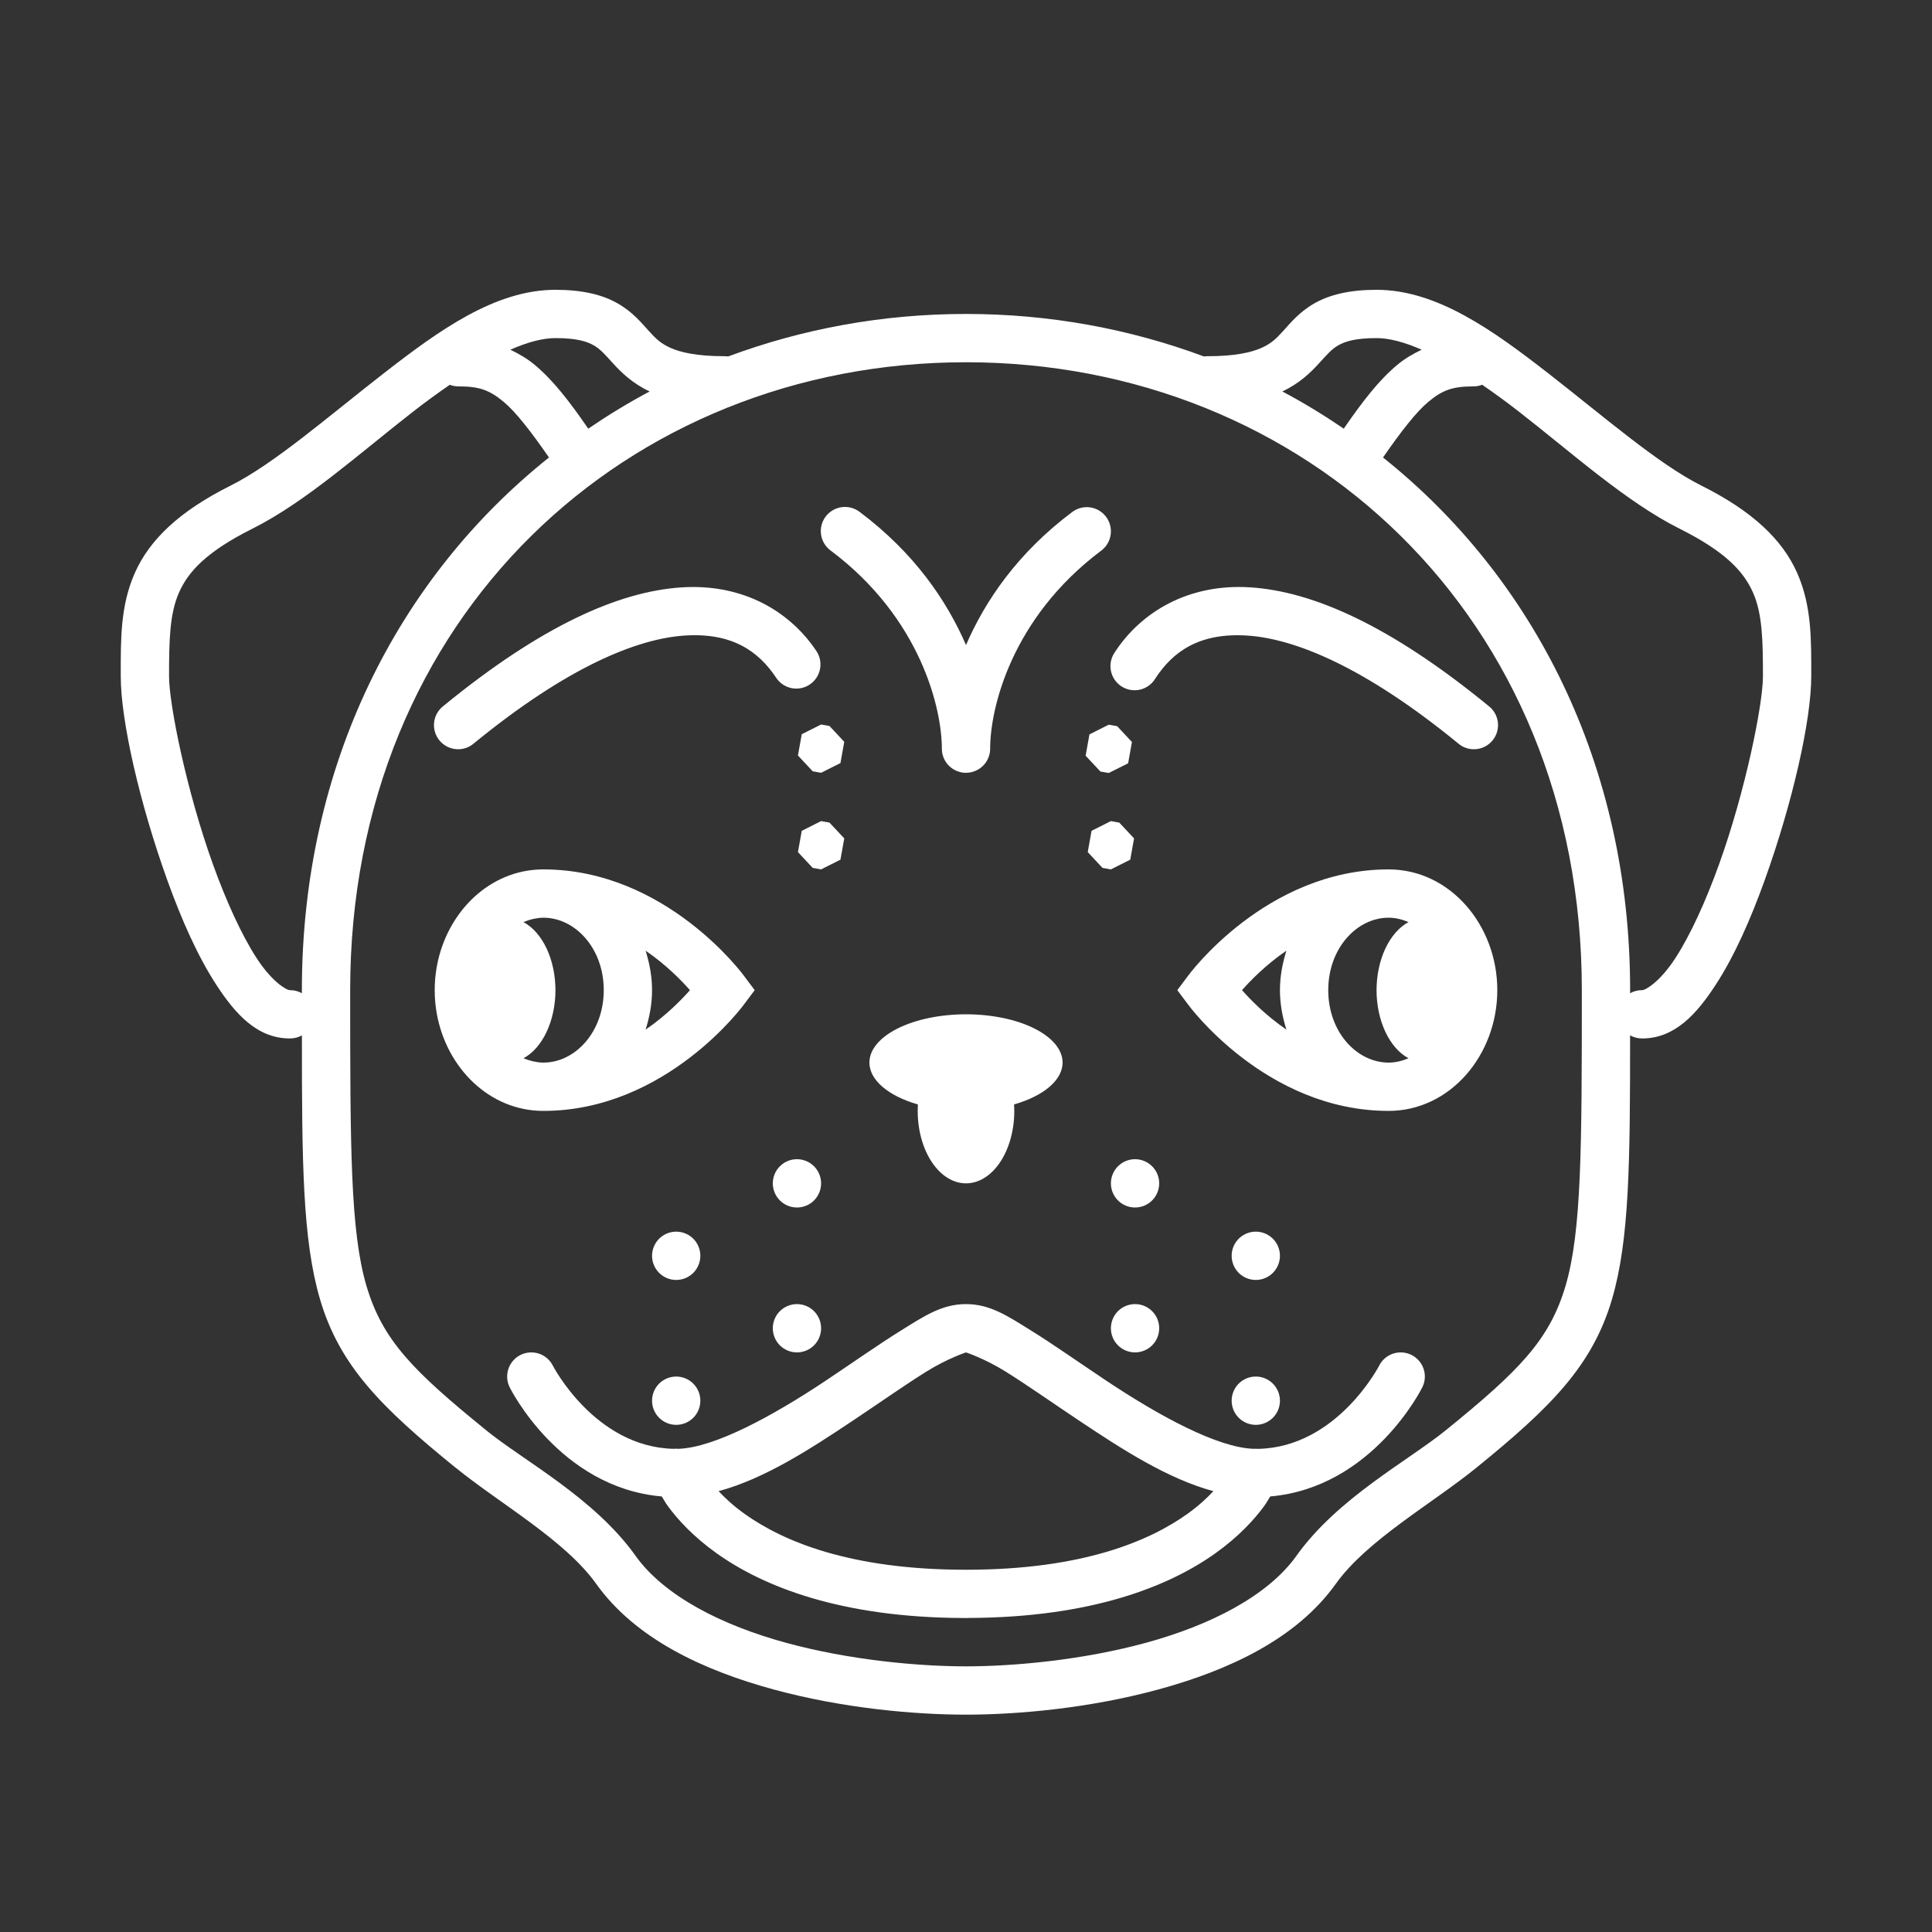<svg width="96" height="96" viewBox="0 0 96 96" fill="none" xmlns="http://www.w3.org/2000/svg">
<rect x="0" y="0" width="96" height="96" fill="#333333" stroke="none"/>
<path d="M27.6 14.4C24.6 14.4 21.808 16.419 19.064 18.553C16.32 20.687 13.613 23.052 11.463 24.127C8.92 25.398 7.437 26.811 6.703 28.462C5.969 30.114 6 31.8 6 33.6C6 35.8 6.931 39.897 8.32 43.755C9.015 45.685 9.821 47.512 10.751 48.938C11.68 50.363 12.767 51.6 14.4 51.6C14.611 51.603 14.818 51.55 15.002 51.448C15 57.753 15.034 61.611 15.902 64.561C16.875 67.867 18.948 69.935 22.643 72.933V72.93C24.851 74.724 28.074 76.529 29.623 78.698C31.588 81.451 34.971 83.001 38.423 83.944C41.877 84.887 45.451 85.2 48 85.2C50.549 85.2 54.123 84.887 57.577 83.944C61.029 83.001 64.412 81.451 66.377 78.698C67.926 76.529 71.148 74.726 73.357 72.933C77.052 69.935 79.125 67.867 80.098 64.561C80.966 61.61 81 57.752 80.998 51.445C81.181 51.549 81.389 51.602 81.6 51.6C83.233 51.6 84.32 50.363 85.249 48.938C86.179 47.512 86.985 45.685 87.68 43.755C89.069 39.897 90 35.8 90 33.6C90 31.8 90.031 30.114 89.297 28.462C88.563 26.811 87.08 25.398 84.537 24.127C82.387 23.052 79.68 20.687 76.936 18.553C74.192 16.419 71.4 14.4 68.4 14.4C67.062 14.4 66.07 14.642 65.313 15.073C64.556 15.503 64.11 16.061 63.762 16.444C63.413 16.827 63.172 17.068 62.679 17.288C62.186 17.507 61.39 17.7 60 17.7C59.94 17.7 59.881 17.703 59.822 17.712C56.138 16.341 52.151 15.6 48 15.6C43.85 15.6 39.864 16.341 36.181 17.712C36.121 17.703 36.06 17.699 36 17.7C34.61 17.7 33.814 17.507 33.321 17.288C32.828 17.068 32.587 16.827 32.238 16.444C31.89 16.061 31.444 15.503 30.687 15.073C29.93 14.642 28.938 14.4 27.6 14.4ZM27.6 16.8C28.663 16.8 29.17 16.97 29.501 17.159C29.831 17.347 30.06 17.614 30.462 18.056C30.854 18.488 31.424 19.053 32.283 19.451C31.228 20.009 30.212 20.631 29.229 21.3C28.28 19.921 27.473 18.882 26.569 18.129C26.191 17.814 25.781 17.578 25.357 17.377C26.186 17.013 26.947 16.8 27.6 16.8ZM68.4 16.8C69.053 16.8 69.814 17.013 70.643 17.377C70.219 17.578 69.809 17.814 69.431 18.129C68.528 18.882 67.72 19.921 66.771 21.3C65.788 20.631 64.772 20.009 63.717 19.451C64.576 19.053 65.146 18.488 65.538 18.056C65.94 17.614 66.168 17.347 66.499 17.159C66.83 16.97 67.338 16.8 68.4 16.8ZM48 18C64.793 18 78.6 30.6 78.6 49.2C78.6 57.003 78.591 61.175 77.794 63.884C76.997 66.593 75.469 68.125 71.843 71.067C69.965 72.591 66.474 74.429 64.423 77.302C64.423 77.302 64.423 77.303 64.423 77.304C62.989 79.312 60.119 80.762 56.946 81.628C53.773 82.495 50.346 82.8 48 82.8C45.653 82.8 42.227 82.495 39.054 81.628C35.881 80.762 33.011 79.312 31.577 77.304C31.577 77.303 31.577 77.302 31.577 77.302C29.526 74.428 26.033 72.593 24.157 71.07C24.157 71.069 24.157 71.068 24.157 71.067C20.531 68.126 19.003 66.593 18.206 63.884C17.409 61.175 17.4 57.003 17.4 49.2C17.4 30.6 31.207 18 48 18ZM73.648 19.118C74.245 19.529 74.852 19.971 75.464 20.447C78.12 22.513 80.813 24.948 83.463 26.273C85.72 27.402 86.637 28.389 87.103 29.438C87.569 30.486 87.6 31.8 87.6 33.6C87.6 35 86.731 39.303 85.42 42.945C84.765 44.765 83.996 46.463 83.238 47.625C82.48 48.787 81.767 49.2 81.6 49.2C81.39 49.197 81.183 49.25 81 49.352V49.2C81 37.974 76.177 28.679 68.721 22.732C69.622 21.434 70.371 20.47 70.969 19.971C71.687 19.372 72.2 19.2 73.2 19.2C73.353 19.201 73.505 19.174 73.648 19.118ZM22.35 19.12C22.494 19.175 22.646 19.203 22.8 19.2C23.8 19.2 24.313 19.372 25.031 19.971C25.63 20.47 26.378 21.434 27.279 22.732C19.823 28.679 15 37.974 15 49.2C15 49.257 15 49.296 15 49.352C14.817 49.25 14.61 49.197 14.4 49.2C14.233 49.2 13.52 48.787 12.762 47.625C12.004 46.463 11.235 44.765 10.58 42.945C9.269 39.303 8.4 35 8.4 33.6C8.4 31.8 8.431 30.486 8.897 29.438C9.363 28.389 10.28 27.402 12.537 26.273C15.187 24.948 17.88 22.513 20.536 20.447C21.147 19.972 21.753 19.531 22.35 19.12ZM41.937 25.191C41.688 25.201 41.448 25.288 41.251 25.441C41.054 25.593 40.909 25.804 40.837 26.042C40.765 26.281 40.769 26.536 40.848 26.773C40.928 27.009 41.079 27.215 41.281 27.361C45.748 30.711 46.8 35.2 46.8 37.2C46.8 37.28 46.808 37.36 46.823 37.439C46.839 37.517 46.863 37.593 46.894 37.666C46.925 37.74 46.963 37.811 47.009 37.877C47.031 37.911 47.055 37.943 47.081 37.974C47.133 38.035 47.191 38.09 47.255 38.14C47.285 38.165 47.318 38.188 47.351 38.21C47.419 38.253 47.491 38.289 47.566 38.318C47.641 38.347 47.718 38.369 47.796 38.384C47.864 38.395 47.932 38.4 48 38.4C48.04 38.4 48.08 38.397 48.12 38.393C48.199 38.385 48.278 38.37 48.354 38.346C48.43 38.322 48.504 38.291 48.574 38.252C48.61 38.234 48.644 38.213 48.677 38.191C48.743 38.146 48.804 38.094 48.86 38.037C48.916 37.979 48.967 37.917 49.01 37.849C49.053 37.781 49.089 37.709 49.118 37.634C49.132 37.597 49.145 37.559 49.156 37.521C49.167 37.483 49.176 37.443 49.184 37.404C49.19 37.364 49.195 37.325 49.198 37.284C49.199 37.256 49.2 37.228 49.2 37.2C49.2 35.2 50.252 30.711 54.719 27.361C54.846 27.267 54.952 27.148 55.032 27.012C55.113 26.877 55.166 26.727 55.188 26.571C55.211 26.415 55.202 26.256 55.163 26.103C55.124 25.95 55.055 25.807 54.961 25.68C54.866 25.554 54.748 25.448 54.612 25.367C54.477 25.287 54.327 25.234 54.171 25.212C54.015 25.189 53.856 25.198 53.703 25.237C53.55 25.276 53.407 25.345 53.281 25.439C50.57 27.472 48.958 29.841 48 32.051C47.042 29.841 45.43 27.472 42.719 25.439C42.496 25.267 42.219 25.179 41.937 25.191ZM34.964 29.184C34.599 29.162 34.222 29.162 33.832 29.189C30.714 29.403 26.879 31.113 22.041 35.072C21.912 35.169 21.804 35.292 21.723 35.432C21.643 35.572 21.591 35.727 21.572 35.887C21.553 36.047 21.566 36.21 21.611 36.365C21.656 36.52 21.732 36.665 21.835 36.79C21.937 36.915 22.064 37.018 22.207 37.093C22.35 37.168 22.506 37.213 22.668 37.226C22.829 37.239 22.991 37.219 23.144 37.168C23.297 37.117 23.438 37.035 23.559 36.928C28.174 33.152 31.638 31.744 33.996 31.582C36.354 31.42 37.677 32.343 38.559 33.666C38.646 33.8 38.758 33.915 38.889 34.005C39.02 34.095 39.168 34.158 39.324 34.191C39.48 34.223 39.64 34.224 39.797 34.194C39.953 34.164 40.102 34.102 40.234 34.014C40.366 33.926 40.48 33.812 40.568 33.679C40.656 33.547 40.717 33.398 40.747 33.242C40.777 33.086 40.775 32.925 40.743 32.769C40.71 32.613 40.647 32.465 40.556 32.334C39.44 30.66 37.516 29.344 34.964 29.184ZM62.107 29.184C58.979 28.99 56.654 30.472 55.395 32.409C55.302 32.541 55.237 32.691 55.204 32.848C55.17 33.006 55.169 33.168 55.199 33.327C55.23 33.485 55.292 33.635 55.382 33.769C55.472 33.902 55.588 34.016 55.723 34.104C55.858 34.192 56.01 34.252 56.168 34.28C56.327 34.308 56.489 34.304 56.646 34.268C56.803 34.232 56.952 34.164 57.082 34.07C57.212 33.975 57.322 33.855 57.406 33.717C58.279 32.373 59.598 31.433 61.957 31.58C64.317 31.727 67.795 33.127 72.441 36.928C72.562 37.035 72.703 37.117 72.856 37.168C73.009 37.219 73.171 37.239 73.332 37.226C73.493 37.213 73.65 37.168 73.793 37.093C73.936 37.018 74.063 36.915 74.165 36.79C74.268 36.665 74.344 36.52 74.389 36.365C74.434 36.21 74.447 36.047 74.428 35.887C74.409 35.727 74.357 35.572 74.277 35.432C74.196 35.292 74.088 35.169 73.959 35.072C69.089 31.086 65.235 29.379 62.107 29.184ZM40.8 36L39.839 36.483L39.649 37.54L40.383 38.325L40.8 38.4L41.761 37.917L41.951 36.86L41.217 36.075L40.8 36ZM55.094 36.009L54.134 36.492L53.944 37.552L54.68 38.337L55.094 38.409L56.056 37.929L56.245 36.87L55.512 36.084L55.094 36.009ZM40.8 40.8L39.839 41.283L39.649 42.34L40.383 43.125L40.8 43.2L41.761 42.717L41.951 41.66L41.217 40.875L40.8 40.8ZM55.2 40.8L54.239 41.283L54.049 42.34L54.783 43.125L55.2 43.2L56.161 42.717L56.351 41.66L55.617 40.875L55.2 40.8ZM27 43.2C24.322 43.2 22.195 45.33 21.706 48.019C21.636 48.403 21.6 48.798 21.6 49.2C21.6 49.602 21.636 49.997 21.706 50.381C22.195 53.07 24.322 55.2 27 55.2C33.111 55.2 36.961 49.92 36.961 49.92L37.5 49.2L36.961 48.48C36.961 48.48 33.111 43.2 27 43.2ZM69 43.2C62.889 43.2 59.039 48.48 59.039 48.48L58.5 49.2L59.039 49.92C59.039 49.92 62.889 55.2 69 55.2C72.061 55.2 74.4 52.418 74.4 49.2C74.4 45.982 72.061 43.2 69 43.2ZM27 45.6C28.578 45.6 30 47.117 30 49.2C30 51.283 28.578 52.8 27 52.8C26.825 52.8 26.654 52.773 26.484 52.737C26.324 52.7 26.166 52.649 26.013 52.584C26.478 52.334 26.879 51.874 27.163 51.268C27.447 50.663 27.6 49.94 27.6 49.2C27.599 48.46 27.446 47.738 27.162 47.132C26.877 46.527 26.476 46.068 26.011 45.818C26.165 45.753 26.324 45.701 26.484 45.663C26.654 45.627 26.825 45.6 27 45.6ZM69 45.6C69.343 45.6 69.674 45.685 69.989 45.818C69.525 46.068 69.123 46.527 68.838 47.132C68.554 47.738 68.401 48.46 68.4 49.2C68.4 49.94 68.553 50.663 68.837 51.268C69.121 51.874 69.522 52.334 69.987 52.584C69.672 52.717 69.342 52.8 69 52.8C67.422 52.8 66 51.283 66 49.2C66 47.117 67.422 45.6 69 45.6ZM32.079 47.238C33.13 47.96 33.882 48.745 34.284 49.2C33.882 49.655 33.13 50.44 32.079 51.162C32.275 50.539 32.4 49.884 32.4 49.2C32.4 48.516 32.275 47.861 32.079 47.238ZM63.921 47.238C63.725 47.861 63.6 48.516 63.6 49.2C63.6 49.884 63.725 50.539 63.921 51.162C62.87 50.44 62.118 49.655 61.716 49.2C62.118 48.745 62.87 47.96 63.921 47.238ZM48 50.4C46.727 50.4 45.506 50.653 44.606 51.103C43.706 51.553 43.2 52.163 43.2 52.8C43.201 53.222 43.424 53.636 43.847 54.001C44.27 54.366 44.878 54.669 45.609 54.879C45.603 54.986 45.6 55.093 45.6 55.2C45.6 56.155 45.853 57.071 46.303 57.746C46.753 58.421 47.364 58.8 48 58.8C48.636 58.8 49.247 58.421 49.697 57.746C50.147 57.071 50.4 56.155 50.4 55.2C50.399 55.093 50.395 54.986 50.388 54.879C51.12 54.669 51.729 54.366 52.152 54.001C52.575 53.636 52.799 53.222 52.8 52.8C52.8 52.163 52.294 51.553 51.394 51.103C50.494 50.653 49.273 50.4 48 50.4ZM39.6 57.6C39.282 57.6 38.977 57.726 38.752 57.952C38.526 58.176 38.4 58.482 38.4 58.8C38.4 59.118 38.526 59.423 38.752 59.649C38.977 59.874 39.282 60 39.6 60C39.918 60 40.224 59.874 40.449 59.649C40.674 59.423 40.8 59.118 40.8 58.8C40.8 58.482 40.674 58.176 40.449 57.952C40.224 57.726 39.918 57.6 39.6 57.6ZM56.4 57.6C56.082 57.6 55.776 57.726 55.551 57.952C55.326 58.176 55.2 58.482 55.2 58.8C55.2 59.118 55.326 59.423 55.551 59.649C55.776 59.874 56.082 60 56.4 60C56.718 60 57.023 59.874 57.248 59.649C57.474 59.423 57.6 59.118 57.6 58.8C57.6 58.482 57.474 58.176 57.248 57.952C57.023 57.726 56.718 57.6 56.4 57.6ZM33.6 61.2C33.282 61.2 32.977 61.327 32.752 61.551C32.526 61.776 32.4 62.082 32.4 62.4C32.4 62.718 32.526 63.023 32.752 63.249C32.977 63.474 33.282 63.6 33.6 63.6C33.918 63.6 34.224 63.474 34.449 63.249C34.674 63.023 34.8 62.718 34.8 62.4C34.8 62.082 34.674 61.776 34.449 61.551C34.224 61.327 33.918 61.2 33.6 61.2ZM62.4 61.2C62.082 61.2 61.776 61.327 61.551 61.551C61.326 61.776 61.2 62.082 61.2 62.4C61.2 62.718 61.326 63.023 61.551 63.249C61.776 63.474 62.082 63.6 62.4 63.6C62.718 63.6 63.023 63.474 63.248 63.249C63.474 63.023 63.6 62.718 63.6 62.4C63.6 62.082 63.474 61.776 63.248 61.551C63.023 61.327 62.718 61.2 62.4 61.2ZM39.6 64.8C39.282 64.8 38.977 64.926 38.752 65.151C38.526 65.376 38.4 65.682 38.4 66C38.4 66.318 38.526 66.624 38.752 66.849C38.977 67.074 39.282 67.2 39.6 67.2C39.918 67.2 40.224 67.074 40.449 66.849C40.674 66.624 40.8 66.318 40.8 66C40.8 65.682 40.674 65.376 40.449 65.151C40.224 64.926 39.918 64.8 39.6 64.8ZM48 64.8C46.8 64.8 45.916 65.4 44.78 66.106C43.643 66.811 42.367 67.713 41.034 68.602C38.416 70.347 35.511 71.935 33.703 71.991C33.669 71.987 33.635 71.984 33.6 71.984C33.554 71.983 33.508 71.986 33.462 71.991C29.553 71.895 27.473 67.863 27.473 67.863C27.403 67.722 27.305 67.597 27.186 67.493C27.067 67.39 26.929 67.311 26.779 67.261C26.63 67.212 26.472 67.192 26.315 67.203C26.158 67.214 26.004 67.256 25.863 67.326C25.722 67.397 25.596 67.495 25.493 67.614C25.39 67.733 25.311 67.871 25.261 68.02C25.212 68.17 25.192 68.328 25.203 68.485C25.214 68.642 25.256 68.796 25.327 68.937C25.327 68.937 27.777 73.918 32.885 74.358C32.983 74.519 33.055 74.658 33.194 74.848C33.675 75.503 34.442 76.349 35.602 77.177C37.91 78.826 41.765 80.382 47.911 80.398C47.942 80.398 47.969 80.4 48 80.4C48.04 80.4 48.08 80.399 48.12 80.395C54.247 80.374 58.094 78.823 60.398 77.177C61.558 76.349 62.325 75.503 62.806 74.848C62.945 74.658 63.017 74.519 63.115 74.358C68.222 73.918 70.673 68.937 70.673 68.937C70.744 68.796 70.786 68.642 70.797 68.485C70.808 68.328 70.788 68.17 70.739 68.02C70.689 67.871 70.61 67.733 70.507 67.614C70.403 67.495 70.278 67.397 70.137 67.326C69.996 67.256 69.842 67.214 69.685 67.203C69.528 67.192 69.37 67.212 69.221 67.261C69.071 67.311 68.933 67.39 68.814 67.493C68.695 67.597 68.597 67.722 68.527 67.863C68.527 67.863 66.44 71.912 62.517 71.993C62.467 71.987 62.416 71.985 62.365 71.986C62.345 71.987 62.326 71.989 62.306 71.991C60.499 71.94 57.589 70.35 54.966 68.602C53.633 67.713 52.357 66.811 51.22 66.106C50.084 65.4 49.2 64.8 48 64.8ZM56.4 64.8C56.082 64.8 55.776 64.926 55.551 65.151C55.326 65.376 55.2 65.682 55.2 66C55.2 66.318 55.326 66.624 55.551 66.849C55.776 67.074 56.082 67.2 56.4 67.2C56.718 67.2 57.023 67.074 57.248 66.849C57.474 66.624 57.6 66.318 57.6 66C57.6 65.682 57.474 65.376 57.248 65.151C57.023 64.926 56.718 64.8 56.4 64.8ZM48 67.2C48 67.2 48.916 67.5 49.955 68.145C50.993 68.789 52.267 69.687 53.634 70.599C55.728 71.995 57.998 73.475 60.293 74.095C59.962 74.447 59.56 74.824 59.002 75.223C57.121 76.566 53.8 78 48 78C42.2 78 38.879 76.566 36.998 75.223C36.44 74.824 36.038 74.447 35.707 74.095C38.002 73.475 40.272 71.995 42.366 70.599C43.733 69.687 45.007 68.789 46.045 68.145C47.084 67.5 48 67.2 48 67.2ZM33.6 68.4C33.282 68.4 32.977 68.526 32.752 68.751C32.526 68.977 32.4 69.282 32.4 69.6C32.4 69.918 32.526 70.224 32.752 70.449C32.977 70.674 33.282 70.8 33.6 70.8C33.918 70.8 34.224 70.674 34.449 70.449C34.674 70.224 34.8 69.918 34.8 69.6C34.8 69.282 34.674 68.977 34.449 68.751C34.224 68.526 33.918 68.4 33.6 68.4ZM62.4 68.4C62.082 68.4 61.776 68.526 61.551 68.751C61.326 68.977 61.2 69.282 61.2 69.6C61.2 69.918 61.326 70.224 61.551 70.449C61.776 70.674 62.082 70.8 62.4 70.8C62.718 70.8 63.023 70.674 63.248 70.449C63.474 70.224 63.6 69.918 63.6 69.6C63.6 69.282 63.474 68.977 63.248 68.751C63.023 68.526 62.718 68.4 62.4 68.4Z" fill="white"/>
</svg>
